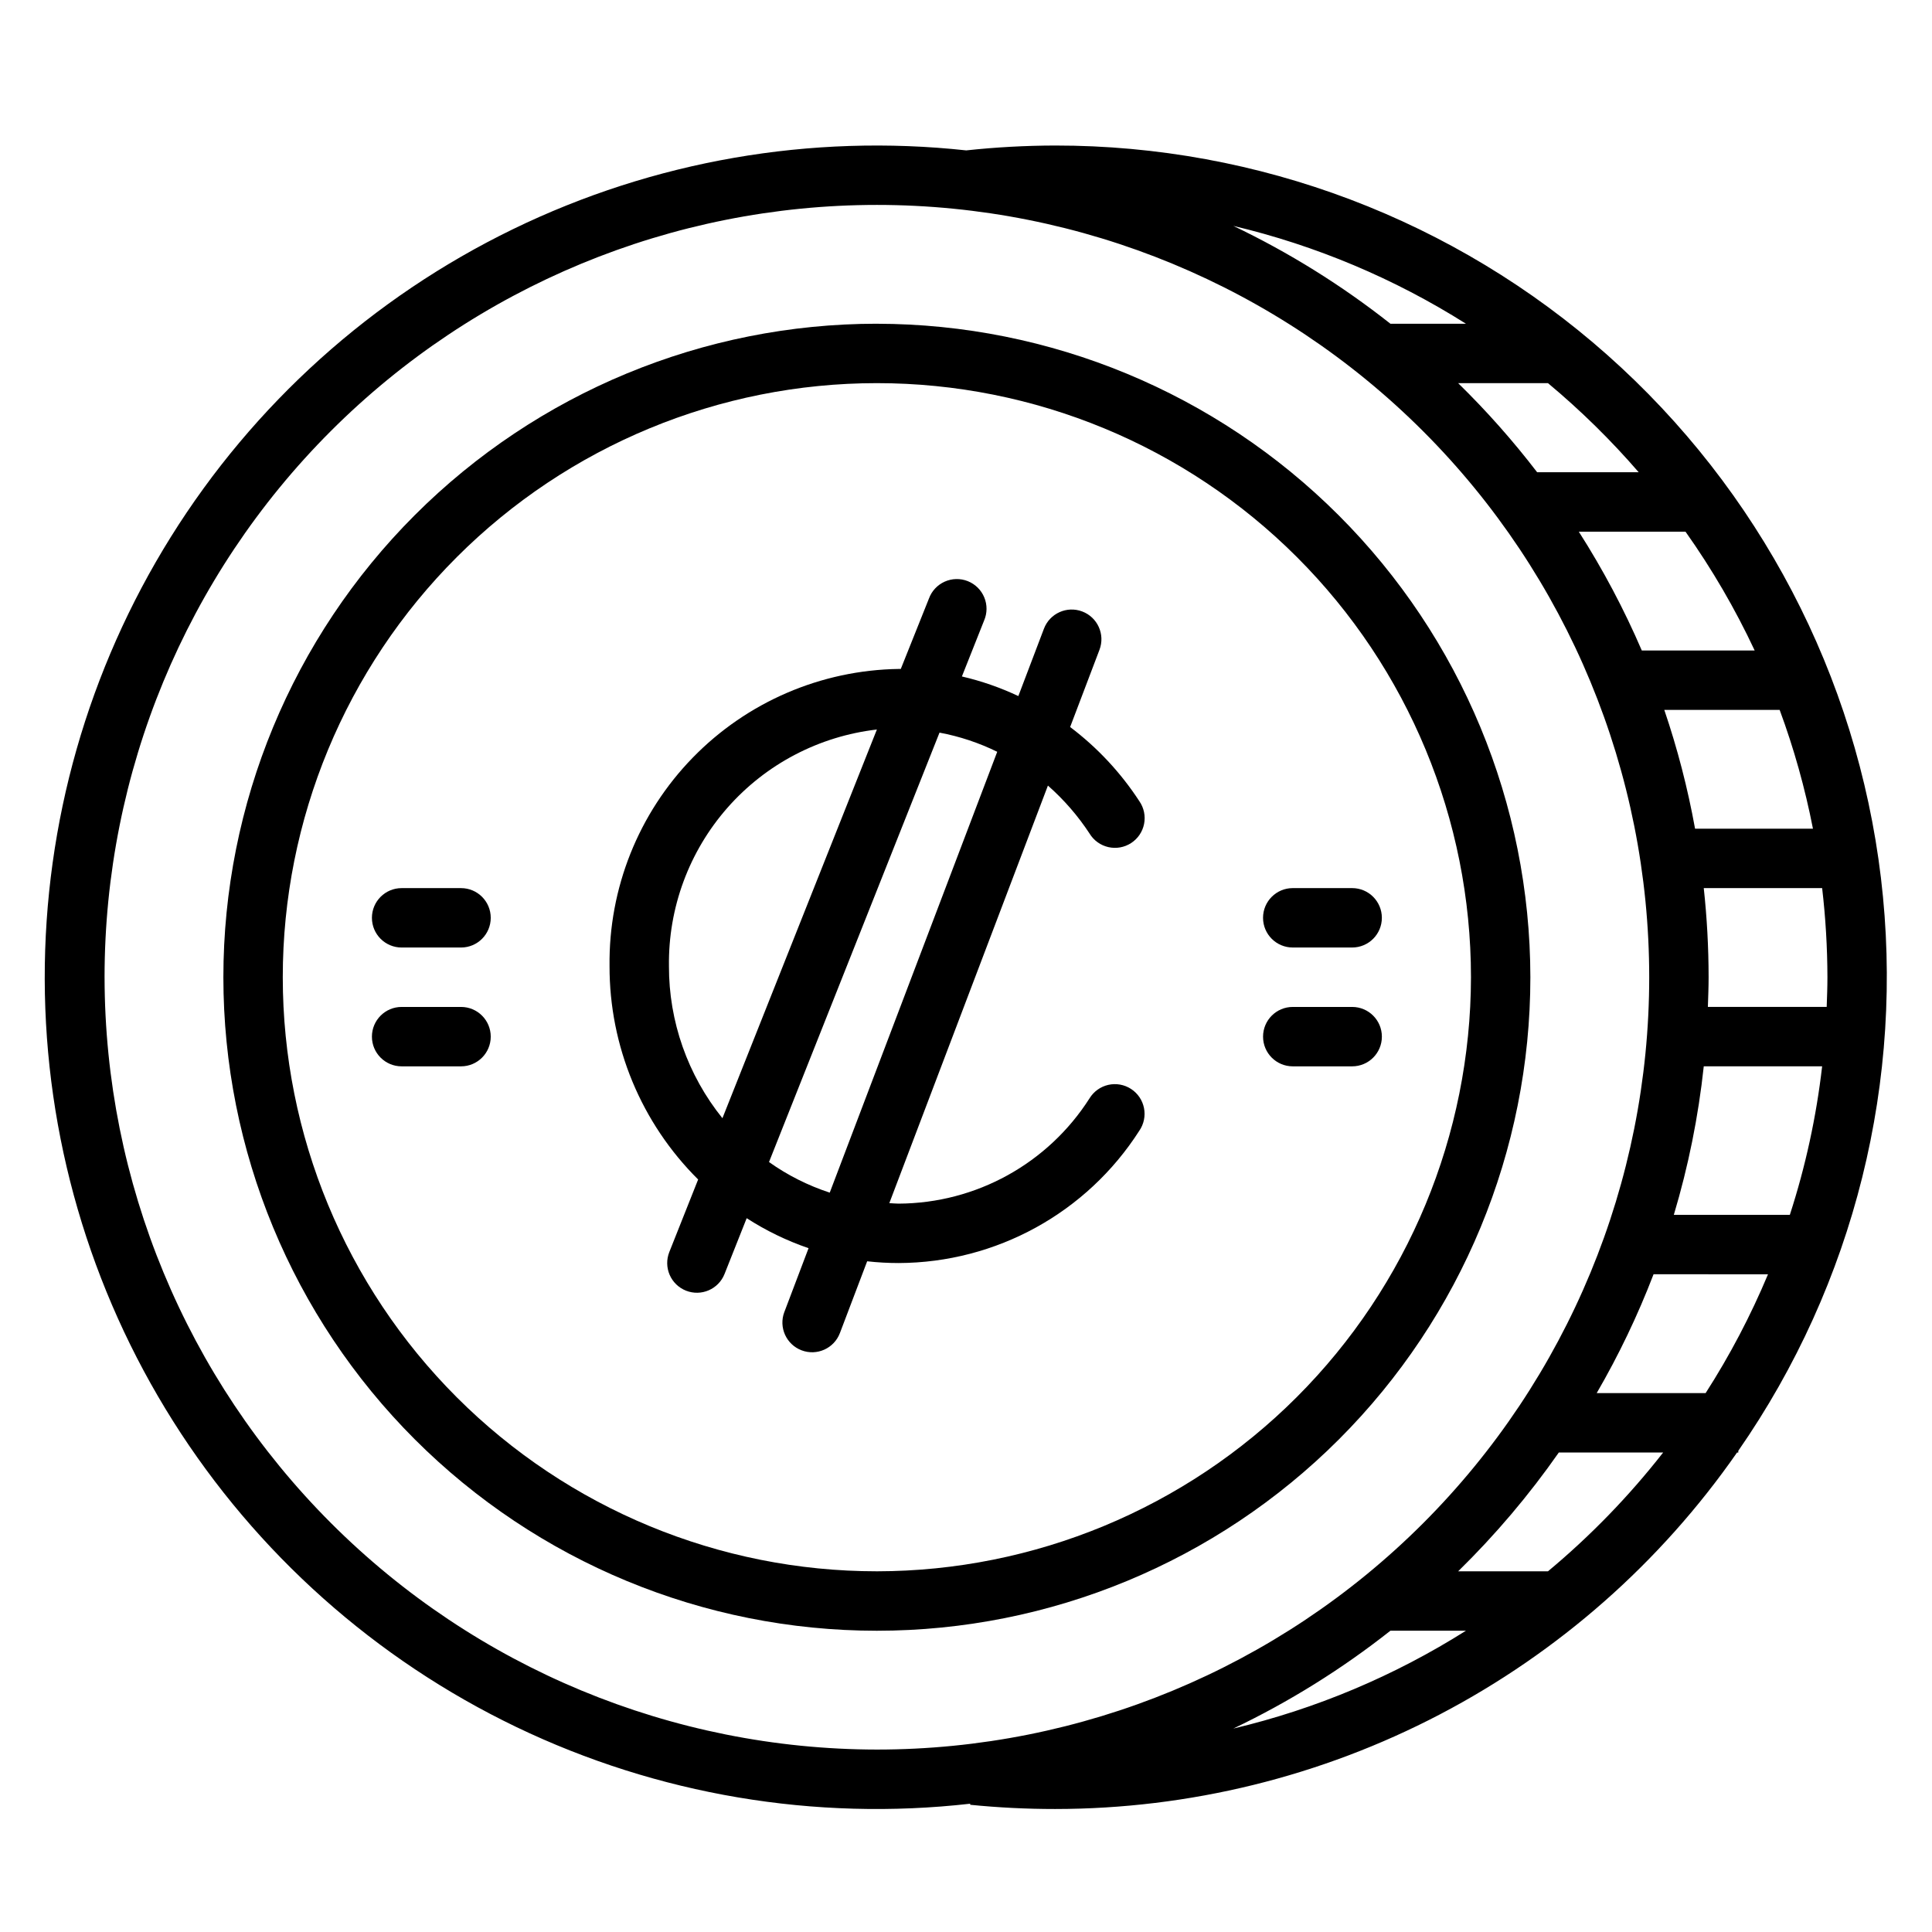 <?xml version="1.0" encoding="UTF-8"?>
<!-- The Best Svg Icon site in the world: iconSvg.co, Visit us! https://iconsvg.co -->
<svg fill="#000000" width="800px" height="800px" version="1.1" viewBox="144 144 512 512" xmlns="http://www.w3.org/2000/svg">
 <g>
  <path d="m604.67 528.47c30.754-44.277 44.203-98.297 37.797-151.82-6.406-53.527-32.223-102.85-72.555-138.62-40.336-35.77-92.391-55.504-146.3-55.465-7.867 0.016-15.73 0.445-23.551 1.289-41.207-4.473-82.84 2.762-120.12 20.879-37.281 18.113-68.699 46.375-90.648 81.535-21.949 35.16-33.535 75.797-33.438 117.25 0.102 41.449 11.887 82.031 34.004 117.09s53.668 63.16 91.035 81.098c37.371 17.934 79.035 24.969 120.22 20.297v0.285c7.477 0.746 14.984 1.121 22.496 1.117 35.508-0.012 70.488-8.609 101.95-25.059 31.469-16.449 58.496-40.258 78.773-69.406h0.332zm4.336-212.09h-29.914v0.004c-4.703-10.93-10.285-21.461-16.695-31.488h28.277c7.035 9.93 13.172 20.469 18.332 31.488zm6.621 15.742v0.004c3.785 10.242 6.734 20.773 8.824 31.488h-31.242c-1.934-10.684-4.66-21.207-8.156-31.488zm12.66 70.848c0 2.637-0.102 5.258-0.195 7.871h-31.488c0.086-2.621 0.195-5.234 0.195-7.871v0.004c-0.008-7.887-0.434-15.77-1.285-23.613h31.371c0.918 7.836 1.383 15.723 1.402 23.613zm-32.77 23.617h31.371l-0.004 0.004c-1.539 13.371-4.406 26.559-8.559 39.359h-30.746c3.848-12.848 6.504-26.023 7.934-39.359zm-13.305 55.105 30.328 0.004c-4.582 10.957-10.113 21.492-16.531 31.488h-28.867c5.852-10.078 10.891-20.609 15.066-31.488zm-3.938-212.54h-26.914c-6.41-8.359-13.402-16.25-20.934-23.613h23.805c8.645 7.203 16.684 15.102 24.043 23.613zm-45.785-39.359h-20.012c-12.871-10.16-26.836-18.859-41.633-25.93 21.84 5.18 42.668 13.941 61.645 25.93zm-360.78 173.18c0-54.281 21.562-106.34 59.945-144.72 38.383-38.387 90.445-59.949 144.73-59.949s106.34 21.562 144.73 59.949c38.383 38.383 59.945 90.441 59.945 144.72 0 54.285-21.562 106.34-59.945 144.73-38.387 38.383-90.445 59.949-144.73 59.949-54.266-0.062-106.29-21.645-144.66-60.016-38.371-38.371-59.953-90.395-60.012-144.66zm340.77 173.18h20.012l-0.004 0.004c-18.977 11.984-39.809 20.746-61.645 25.93 14.797-7.07 28.762-15.77 41.633-25.93zm41.723-15.742h-23.777c9.852-9.645 18.785-20.184 26.68-31.488h27.656-0.004c-9.027 11.551-19.262 22.109-30.527 31.488z"/>
  <path d="m376.38 229.79c-45.934 0-89.98 18.246-122.46 50.727-32.477 32.477-50.723 76.527-50.723 122.46 0 45.934 18.246 89.984 50.723 122.46 32.48 32.48 76.527 50.727 122.46 50.727 45.93 0 89.98-18.246 122.46-50.727 32.477-32.477 50.723-76.527 50.723-122.46-0.051-45.914-18.312-89.934-50.781-122.4-32.469-32.465-76.488-50.73-122.4-50.781zm0 330.62c-41.758 0-81.801-16.586-111.33-46.113-29.523-29.523-46.113-69.57-46.113-111.33 0-41.754 16.59-81.801 46.113-111.32 29.527-29.527 69.57-46.113 111.33-46.113 41.754 0 81.801 16.586 111.33 46.113 29.523 29.523 46.113 69.57 46.113 111.32-0.051 41.742-16.652 81.762-46.168 111.28s-69.531 46.117-111.27 46.164z"/>
  <path d="m266.18 379.36h-15.746c-4.348 0-7.871 3.523-7.871 7.871 0 4.348 3.523 7.871 7.871 7.871h15.746c4.348 0 7.871-3.523 7.871-7.871 0-4.348-3.523-7.871-7.871-7.871z"/>
  <path d="m266.18 410.85h-15.746c-4.348 0-7.871 3.523-7.871 7.871s3.523 7.871 7.871 7.871h15.746c4.348 0 7.871-3.523 7.871-7.871s-3.523-7.871-7.871-7.871z"/>
  <path d="m486.59 395.1h15.746c4.348 0 7.871-3.523 7.871-7.871 0-4.348-3.523-7.871-7.871-7.871h-15.746c-4.348 0-7.871 3.523-7.871 7.871 0 4.348 3.523 7.871 7.871 7.871z"/>
  <path d="m502.34 410.85h-15.746c-4.348 0-7.871 3.523-7.871 7.871s3.523 7.871 7.871 7.871h15.746c4.348 0 7.871-3.523 7.871-7.871s-3.523-7.871-7.871-7.871z"/>
  <path d="m432.76 364.93c1.109 1.812 2.906 3.098 4.977 3.566 2.074 0.469 4.246 0.078 6.027-1.082 1.781-1.156 3.019-2.984 3.43-5.07 0.414-2.086-0.035-4.246-1.238-5.996-4.93-7.574-11.145-14.234-18.359-19.68l7.777-20.469c1.543-4.062-0.5-8.609-4.566-10.152-4.062-1.543-8.609 0.5-10.152 4.566l-6.785 17.855-0.004-0.004c-4.785-2.258-9.801-4-14.953-5.195l5.887-14.832c0.84-1.953 0.855-4.16 0.039-6.125-0.812-1.965-2.387-3.516-4.363-4.301-1.977-0.785-4.188-0.738-6.129 0.133-1.938 0.871-3.445 2.488-4.172 4.484l-7.457 18.648h-0.551c-20.594 0.305-40.227 8.762-54.59 23.52-14.367 14.754-22.293 34.609-22.043 55.203-0.051 21.238 8.406 41.613 23.48 56.574l-7.644 19.238c-0.77 1.941-0.738 4.109 0.09 6.027 0.828 1.914 2.383 3.426 4.324 4.195 4.039 1.605 8.617-0.371 10.223-4.41l5.871-14.793c5.125 3.305 10.629 5.973 16.398 7.949l-6.414 16.91h-0.004c-1.543 4.066 0.504 8.613 4.566 10.156 4.066 1.543 8.613-0.5 10.156-4.566l7.227-19.027c2.777 0.312 5.566 0.465 8.359 0.465 25.832-0.094 49.848-13.305 63.766-35.07 1.203-1.75 1.652-3.91 1.238-5.996-0.41-2.082-1.648-3.914-3.43-5.07-1.781-1.16-3.953-1.547-6.027-1.082-2.07 0.469-3.867 1.758-4.977 3.57-11.023 17.285-30.066 27.797-50.57 27.906-0.836 0-1.652-0.094-2.488-0.133l42.027-110.65 0.004-0.004c4.238 3.731 7.957 8.016 11.051 12.738zm-111.48 35.07c-0.199-15.414 5.324-30.355 15.5-41.934 10.18-11.574 24.293-18.965 39.605-20.738l-40.934 103.01c-9.207-11.426-14.211-25.664-14.172-40.336zm42.609 60.062h0.004c-5.746-1.875-11.172-4.609-16.098-8.109l45.184-113.8c5.305 0.988 10.453 2.699 15.297 5.078z"/>
 </g>
</svg>
